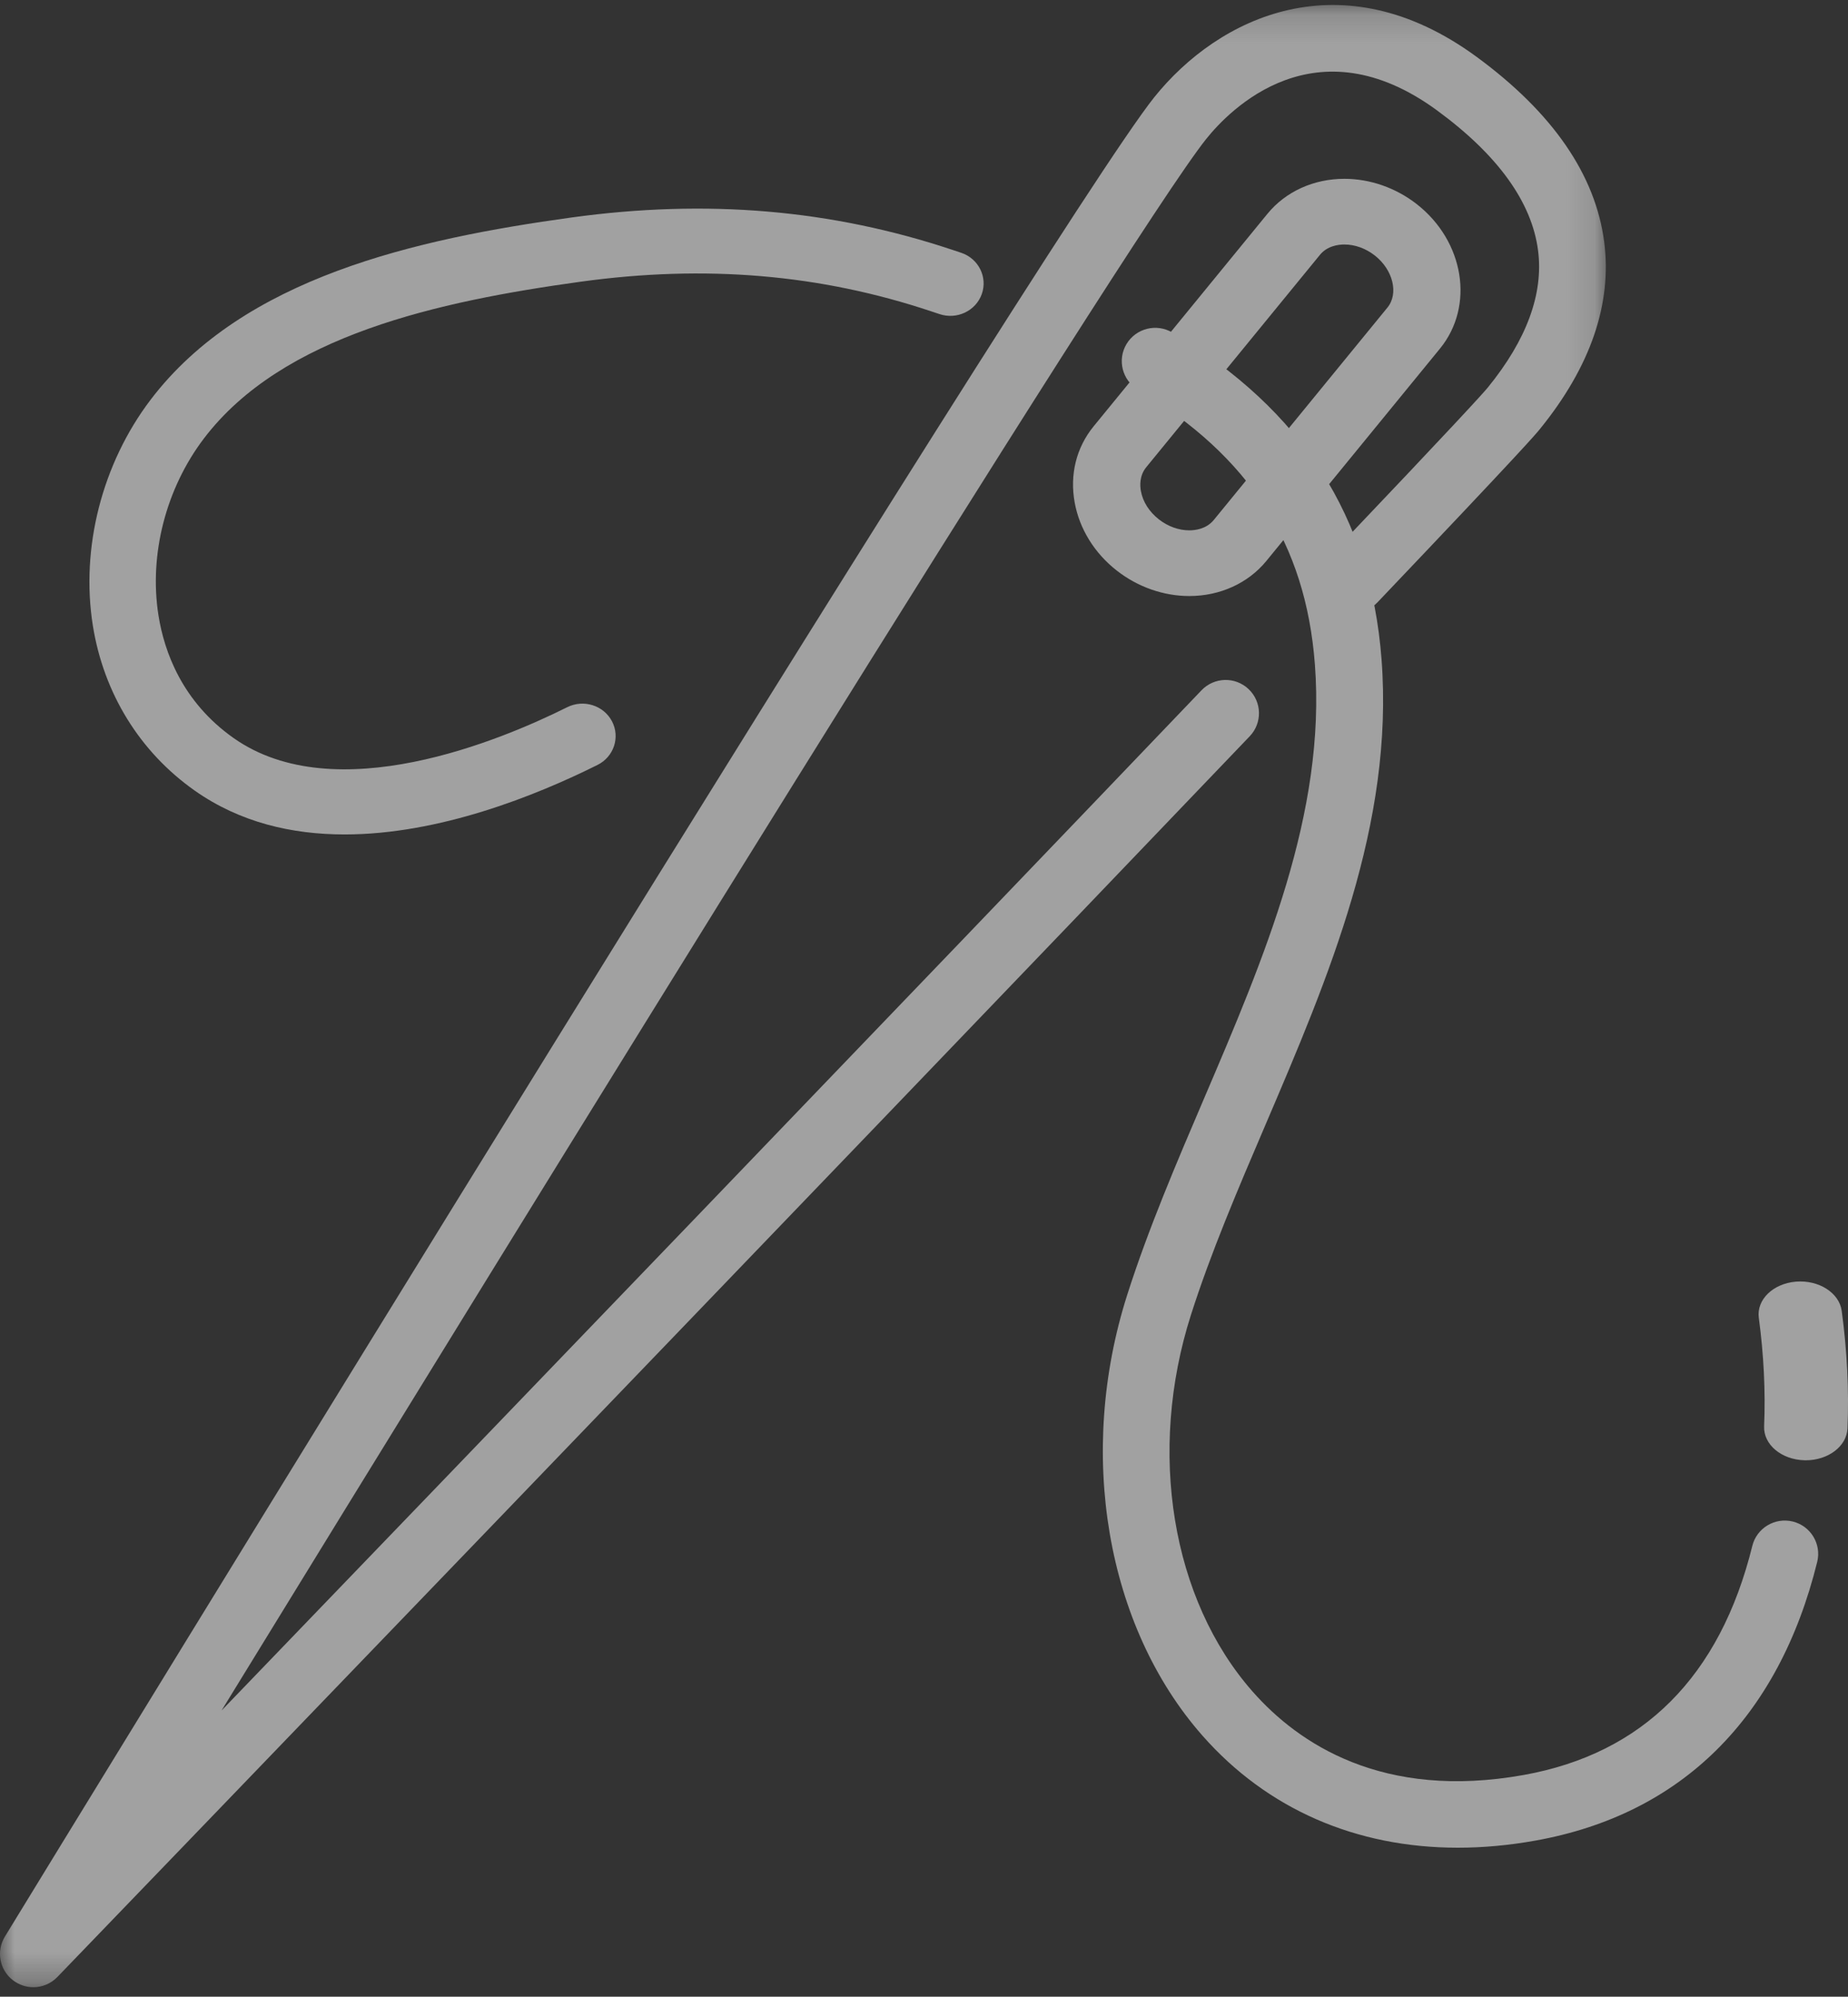 <?xml version="1.0" encoding="UTF-8"?>
<svg width="62px" height="67px" viewBox="0 0 62 67" version="1.1" xmlns="http://www.w3.org/2000/svg" xmlns:xlink="http://www.w3.org/1999/xlink">
    <rect x="0" y="0" width="62" height="67" fill="#333333" stroke="none"/>
    <!-- Generator: Sketch 61 (89581) - https://sketch.com -->
    <title>icon5</title>
    <desc>Created with Sketch.</desc>
    <defs>
        <polygon id="path-1" points="0 0.167 53.874 0.167 53.874 66.681 0 66.681"></polygon>
    </defs>
    <g id="icon5" stroke="none" stroke-width="1" fill="none" fill-rule="evenodd" opacity="0.544">
        <g id="Group-12">
            <g id="Group-3">
                <mask id="mask-2" fill="white">
                    <use xlink:href="#path-1"></use>
                </mask>
                <g id="Clip-2"></g>
                <path d="M1.118,66.681 C0.878,66.681 0.638,66.604 0.435,66.448 C-0.017,66.101 -0.133,65.469 0.164,64.983 C1.592,62.645 35.194,7.679 38.72,3.27 C40.882,0.568 45.011,-1.411 49.535,1.904 C52.09,3.776 53.532,5.869 53.821,8.124 C54.087,10.203 53.357,12.319 51.65,14.413 C51.528,14.563 51.157,15.018 46.212,20.214 C45.787,20.661 45.079,20.679 44.631,20.254 C44.183,19.829 44.165,19.123 44.591,18.675 C48.842,14.208 49.752,13.204 49.916,13.003 C51.22,11.402 51.788,9.856 51.602,8.408 C51.394,6.783 50.253,5.2 48.212,3.704 C44.131,0.714 41.252,3.683 40.467,4.664 C37.862,7.922 17.366,41.207 7.432,57.398 C16.083,48.413 30.708,33.209 40.311,23.162 C40.738,22.716 41.445,22.699 41.892,23.125 C42.339,23.551 42.355,24.258 41.929,24.704 C27.625,39.671 2.179,66.074 1.924,66.339 C1.706,66.565 1.413,66.681 1.118,66.681" id="Fill-1" fill="#FEFEFE" mask="url(#mask-2)"></path>
            </g>
            <path d="M11.561,28 C9.799,28 8.056,27.6 6.539,26.533 C4.693,25.235 3.476,23.264 3.114,20.985 C2.701,18.384 3.426,15.553 5.054,13.412 C8.173,9.31 13.943,8.02 19.175,7.298 C23.71,6.673 27.892,7.029 31.962,8.387 L32.25,8.483 C32.831,8.679 33.14,9.299 32.939,9.867 C32.737,10.434 32.103,10.735 31.52,10.539 L31.24,10.446 C27.511,9.201 23.666,8.876 19.487,9.452 C14.712,10.111 9.475,11.251 6.844,14.709 C5.564,16.392 4.994,18.614 5.317,20.651 C5.508,21.854 6.102,23.544 7.842,24.769 C11.254,27.168 16.804,24.842 19.031,23.73 C19.58,23.457 20.251,23.668 20.532,24.203 C20.812,24.738 20.595,25.394 20.047,25.667 C17.975,26.7 14.739,28 11.561,28" id="Fill-4" fill="#FEFEFE"></path>
            <path d="M48.911,62 C45.496,62 42.513,60.706 40.339,58.236 C37.111,54.568 36.122,48.763 37.819,43.446 C38.521,41.245 39.471,39.022 40.39,36.873 C42.409,32.152 44.496,27.271 44.114,22.289 C43.805,18.241 41.919,15.314 38.18,13.077 C37.649,12.759 37.477,12.072 37.795,11.543 C38.114,11.014 38.802,10.842 39.334,11.16 C43.69,13.766 45.985,17.351 46.35,22.118 C46.773,27.646 44.577,32.782 42.453,37.75 C41.513,39.948 40.626,42.024 39.955,44.124 C38.492,48.71 39.304,53.67 42.024,56.76 C43.561,58.506 46.386,60.409 51.118,59.56 C55.125,58.841 57.707,56.255 58.79,51.873 C58.938,51.274 59.546,50.908 60.147,51.055 C60.748,51.203 61.115,51.809 60.967,52.409 C59.672,57.65 56.403,60.884 51.515,61.761 C50.624,61.921 49.754,62 48.911,62" id="Fill-6" fill="#FEFEFE"></path>
            <path d="M60.585,49 C60.569,49 60.553,49 60.537,48.999 C59.765,48.979 59.16,48.469 59.186,47.86 C59.235,46.691 59.175,45.466 59.008,44.22 C58.926,43.614 59.483,43.07 60.251,43.006 C61.02,42.942 61.708,43.381 61.789,43.987 C61.971,45.334 62.036,46.662 61.982,47.933 C61.957,48.53 61.335,49 60.585,49" id="Fill-8" fill="#FEFEFE"></path>
            <path d="M45.103,8.204 C44.903,8.204 44.53,8.249 44.283,8.552 L38.455,15.679 C38.224,15.962 38.244,16.301 38.277,16.478 C38.342,16.838 38.557,17.175 38.881,17.428 C39.185,17.666 39.547,17.796 39.901,17.796 C40.101,17.796 40.474,17.751 40.722,17.448 L46.548,10.321 C46.932,9.852 46.737,9.051 46.123,8.572 C45.819,8.334 45.457,8.204 45.103,8.204 M39.901,20 C39.038,20 38.175,19.698 37.473,19.15 C36.721,18.564 36.218,17.752 36.056,16.866 C35.884,15.926 36.11,15.016 36.693,14.303 L42.52,7.177 C43.131,6.429 44.073,6 45.103,6 C45.967,6 46.829,6.302 47.531,6.849 C49.127,8.096 49.477,10.27 48.311,11.697 L42.485,18.824 C41.873,19.571 40.931,20 39.901,20" id="Fill-10" fill="#FEFEFE"></path>
        </g>
    </g>
</svg>